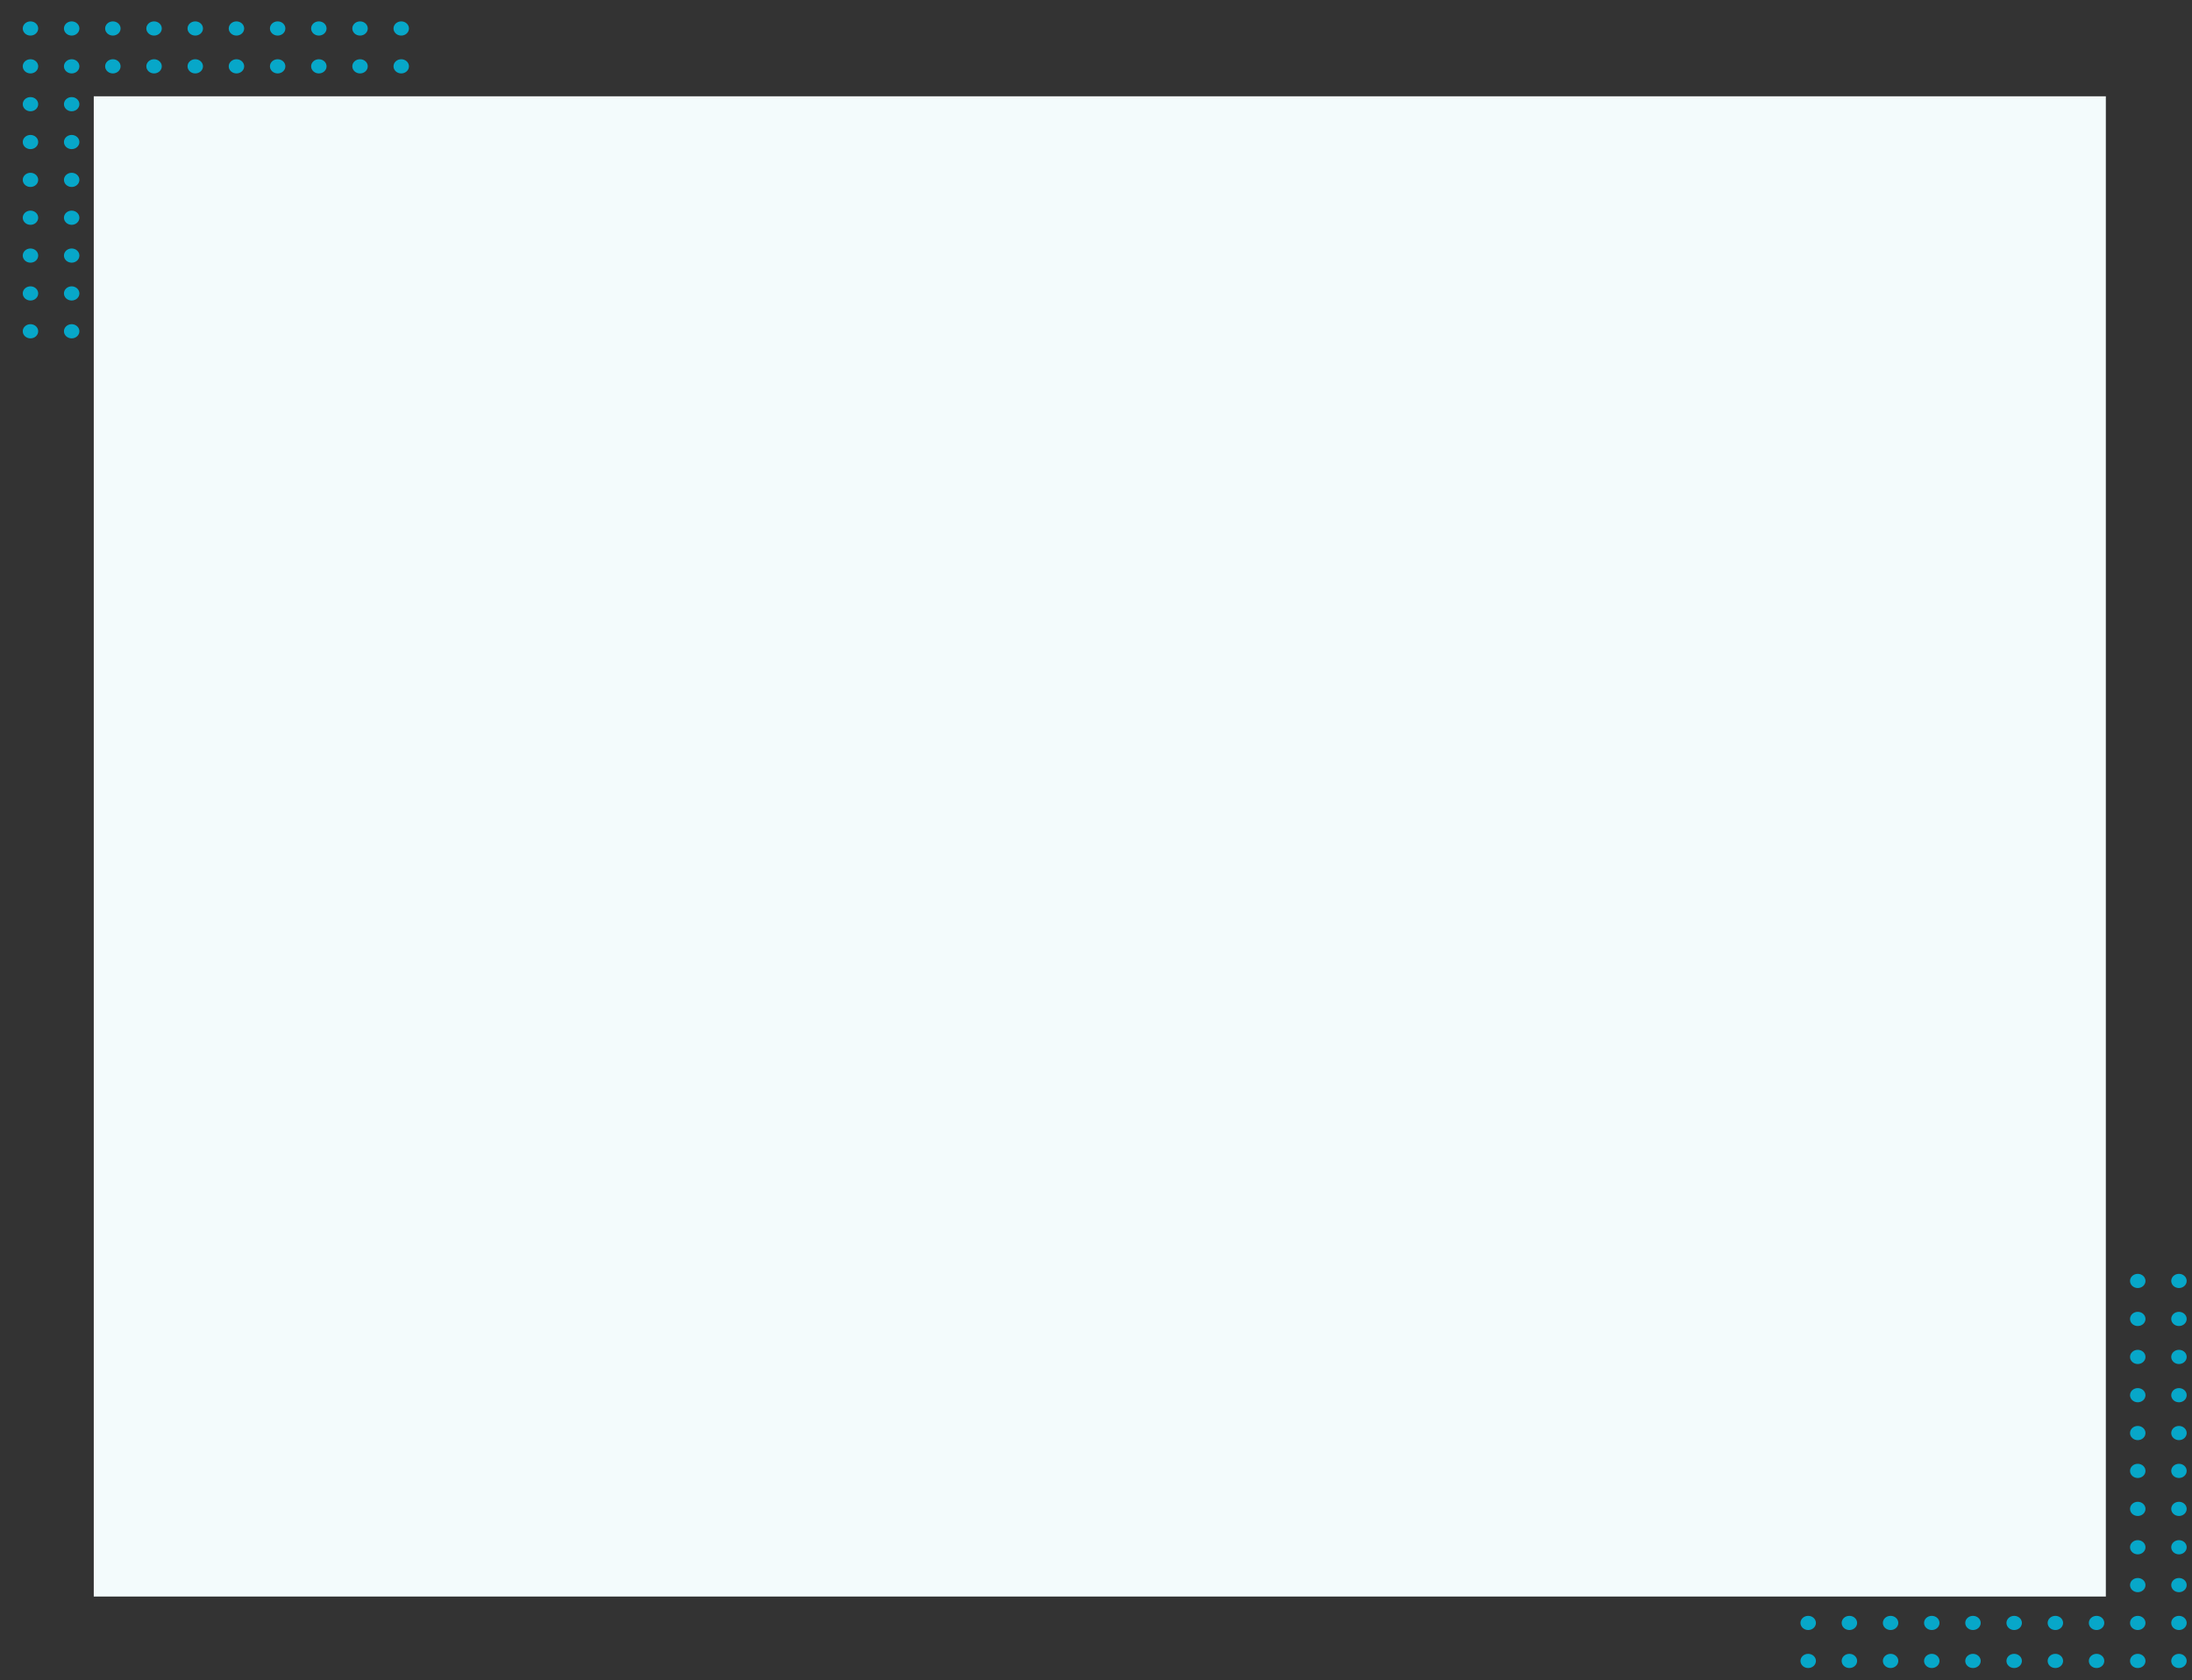 <svg width="865" height="663" viewBox="0 0 865 663" fill="none" xmlns="http://www.w3.org/2000/svg">
<rect x="0" y="0" width="865" height="663" fill="#333333" stroke="none"/>
<mask id="mask0_547_20408" style="mask-type:alpha" maskUnits="userSpaceOnUse" x="704" y="498" width="161" height="165">
<rect x="704" y="498" width="161" height="165" rx="8.387" fill="white"/>
</mask>
<g mask="url(#mask0_547_20408)">
<ellipse cx="746.057" cy="505.465" rx="3.048" ry="2.8" fill="#07A7C9"/>
<ellipse cx="762.314" cy="505.465" rx="3.048" ry="2.8" fill="#07A7C9"/>
<ellipse cx="778.57" cy="505.465" rx="3.048" ry="2.8" fill="#07A7C9"/>
<ellipse cx="794.827" cy="505.465" rx="3.048" ry="2.8" fill="#07A7C9"/>
<ellipse cx="811.083" cy="505.465" rx="3.048" ry="2.8" fill="#07A7C9"/>
<ellipse cx="827.34" cy="505.465" rx="3.048" ry="2.8" fill="#07A7C9"/>
<ellipse cx="713.544" cy="505.465" rx="3.048" ry="2.8" fill="#07A7C9"/>
<ellipse cx="843.596" cy="505.465" rx="3.048" ry="2.8" fill="#07A7C9"/>
<ellipse cx="729.801" cy="505.465" rx="3.048" ry="2.8" fill="#07A7C9"/>
<ellipse cx="859.853" cy="505.465" rx="3.048" ry="2.8" fill="#07A7C9"/>
<ellipse cx="746.057" cy="520.456" rx="3.048" ry="2.8" fill="#07A7C9"/>
<ellipse cx="762.314" cy="520.456" rx="3.048" ry="2.8" fill="#07A7C9"/>
<ellipse cx="778.57" cy="520.456" rx="3.048" ry="2.8" fill="#07A7C9"/>
<ellipse cx="794.827" cy="520.456" rx="3.048" ry="2.8" fill="#07A7C9"/>
<ellipse cx="811.083" cy="520.456" rx="3.048" ry="2.8" fill="#07A7C9"/>
<ellipse cx="827.34" cy="520.456" rx="3.048" ry="2.8" fill="#07A7C9"/>
<ellipse cx="713.544" cy="520.456" rx="3.048" ry="2.8" fill="#07A7C9"/>
<ellipse cx="843.596" cy="520.456" rx="3.048" ry="2.8" fill="#07A7C9"/>
<ellipse cx="729.801" cy="520.456" rx="3.048" ry="2.8" fill="#07A7C9"/>
<ellipse cx="859.853" cy="520.456" rx="3.048" ry="2.8" fill="#07A7C9"/>
<ellipse cx="746.057" cy="535.448" rx="3.048" ry="2.8" fill="#07A7C9"/>
<ellipse cx="762.314" cy="535.448" rx="3.048" ry="2.8" fill="#07A7C9"/>
<ellipse cx="778.57" cy="535.448" rx="3.048" ry="2.8" fill="#07A7C9"/>
<ellipse cx="794.827" cy="535.448" rx="3.048" ry="2.8" fill="#07A7C9"/>
<ellipse cx="811.083" cy="535.448" rx="3.048" ry="2.8" fill="#07A7C9"/>
<ellipse cx="827.34" cy="535.448" rx="3.048" ry="2.8" fill="#07A7C9"/>
<ellipse cx="713.544" cy="535.448" rx="3.048" ry="2.8" fill="#07A7C9"/>
<ellipse cx="843.596" cy="535.448" rx="3.048" ry="2.8" fill="#07A7C9"/>
<ellipse cx="729.801" cy="535.448" rx="3.048" ry="2.8" fill="#07A7C9"/>
<ellipse cx="859.853" cy="535.448" rx="3.048" ry="2.8" fill="#07A7C9"/>
<ellipse cx="746.057" cy="565.486" rx="3.048" ry="2.8" fill="#07A7C9"/>
<ellipse cx="762.314" cy="565.486" rx="3.048" ry="2.8" fill="#07A7C9"/>
<ellipse cx="778.57" cy="565.486" rx="3.048" ry="2.8" fill="#07A7C9"/>
<ellipse cx="794.827" cy="565.486" rx="3.048" ry="2.8" fill="#07A7C9"/>
<ellipse cx="811.083" cy="565.486" rx="3.048" ry="2.8" fill="#07A7C9"/>
<ellipse cx="827.34" cy="565.486" rx="3.048" ry="2.8" fill="#07A7C9"/>
<ellipse cx="713.544" cy="565.486" rx="3.048" ry="2.8" fill="#07A7C9"/>
<ellipse cx="843.596" cy="565.486" rx="3.048" ry="2.8" fill="#07A7C9"/>
<ellipse cx="729.801" cy="565.486" rx="3.048" ry="2.8" fill="#07A7C9"/>
<ellipse cx="859.853" cy="565.486" rx="3.048" ry="2.8" fill="#07A7C9"/>
<ellipse cx="746.057" cy="580.421" rx="3.048" ry="2.8" fill="#07A7C9"/>
<ellipse cx="762.314" cy="580.421" rx="3.048" ry="2.8" fill="#07A7C9"/>
<ellipse cx="778.57" cy="580.421" rx="3.048" ry="2.8" fill="#07A7C9"/>
<ellipse cx="794.827" cy="580.421" rx="3.048" ry="2.8" fill="#07A7C9"/>
<ellipse cx="811.083" cy="580.421" rx="3.048" ry="2.8" fill="#07A7C9"/>
<ellipse cx="827.34" cy="580.421" rx="3.048" ry="2.8" fill="#07A7C9"/>
<ellipse cx="713.544" cy="580.421" rx="3.048" ry="2.8" fill="#07A7C9"/>
<ellipse cx="843.596" cy="580.422" rx="3.048" ry="2.8" fill="#07A7C9"/>
<ellipse cx="729.801" cy="580.421" rx="3.048" ry="2.8" fill="#07A7C9"/>
<ellipse cx="859.853" cy="580.421" rx="3.048" ry="2.8" fill="#07A7C9"/>
<ellipse cx="746.057" cy="595.413" rx="3.048" ry="2.8" fill="#07A7C9"/>
<ellipse cx="762.314" cy="595.413" rx="3.048" ry="2.8" fill="#07A7C9"/>
<ellipse cx="778.57" cy="595.413" rx="3.048" ry="2.8" fill="#07A7C9"/>
<ellipse cx="794.827" cy="595.413" rx="3.048" ry="2.8" fill="#07A7C9"/>
<ellipse cx="811.083" cy="595.413" rx="3.048" ry="2.8" fill="#07A7C9"/>
<ellipse cx="827.34" cy="595.413" rx="3.048" ry="2.8" fill="#07A7C9"/>
<ellipse cx="713.544" cy="595.413" rx="3.048" ry="2.8" fill="#07A7C9"/>
<ellipse cx="843.596" cy="595.413" rx="3.048" ry="2.8" fill="#07A7C9"/>
<ellipse cx="729.801" cy="595.413" rx="3.048" ry="2.8" fill="#07A7C9"/>
<ellipse cx="859.853" cy="595.413" rx="3.048" ry="2.8" fill="#07A7C9"/>
<ellipse cx="746.057" cy="550.55" rx="3.048" ry="2.8" fill="#07A7C9"/>
<ellipse cx="762.314" cy="550.551" rx="3.048" ry="2.8" fill="#07A7C9"/>
<ellipse cx="778.57" cy="550.551" rx="3.048" ry="2.8" fill="#07A7C9"/>
<ellipse cx="794.827" cy="550.55" rx="3.048" ry="2.8" fill="#07A7C9"/>
<ellipse cx="811.083" cy="550.551" rx="3.048" ry="2.8" fill="#07A7C9"/>
<ellipse cx="827.34" cy="550.551" rx="3.048" ry="2.8" fill="#07A7C9"/>
<ellipse cx="713.544" cy="550.551" rx="3.048" ry="2.8" fill="#07A7C9"/>
<ellipse cx="843.596" cy="550.551" rx="3.048" ry="2.8" fill="#07A7C9"/>
<ellipse cx="729.801" cy="550.551" rx="3.048" ry="2.8" fill="#07A7C9"/>
<ellipse cx="859.853" cy="550.551" rx="3.048" ry="2.8" fill="#07A7C9"/>
<ellipse cx="746.057" cy="625.486" rx="3.048" ry="2.8" fill="#07A7C9"/>
<ellipse cx="762.314" cy="625.486" rx="3.048" ry="2.8" fill="#07A7C9"/>
<ellipse cx="778.57" cy="625.486" rx="3.048" ry="2.8" fill="#07A7C9"/>
<ellipse cx="794.827" cy="625.486" rx="3.048" ry="2.8" fill="#07A7C9"/>
<ellipse cx="811.083" cy="625.486" rx="3.048" ry="2.8" fill="#07A7C9"/>
<ellipse cx="827.34" cy="625.486" rx="3.048" ry="2.8" fill="#07A7C9"/>
<ellipse cx="713.544" cy="625.486" rx="3.048" ry="2.8" fill="#07A7C9"/>
<ellipse cx="843.596" cy="625.486" rx="3.048" ry="2.8" fill="#07A7C9"/>
<ellipse cx="729.801" cy="625.486" rx="3.048" ry="2.8" fill="#07A7C9"/>
<ellipse cx="859.853" cy="625.486" rx="3.048" ry="2.8" fill="#07A7C9"/>
<ellipse cx="746.057" cy="640.421" rx="3.048" ry="2.8" fill="#07A7C9"/>
<ellipse cx="762.314" cy="640.421" rx="3.048" ry="2.8" fill="#07A7C9"/>
<ellipse cx="778.57" cy="640.421" rx="3.048" ry="2.8" fill="#07A7C9"/>
<ellipse cx="794.827" cy="640.421" rx="3.048" ry="2.8" fill="#07A7C9"/>
<ellipse cx="811.083" cy="640.421" rx="3.048" ry="2.8" fill="#07A7C9"/>
<ellipse cx="827.34" cy="640.421" rx="3.048" ry="2.8" fill="#07A7C9"/>
<ellipse cx="713.544" cy="640.421" rx="3.048" ry="2.8" fill="#07A7C9"/>
<ellipse cx="843.596" cy="640.422" rx="3.048" ry="2.8" fill="#07A7C9"/>
<ellipse cx="729.801" cy="640.421" rx="3.048" ry="2.8" fill="#07A7C9"/>
<ellipse cx="859.853" cy="640.421" rx="3.048" ry="2.8" fill="#07A7C9"/>
<ellipse cx="746.057" cy="655.413" rx="3.048" ry="2.8" fill="#07A7C9"/>
<ellipse cx="762.314" cy="655.413" rx="3.048" ry="2.8" fill="#07A7C9"/>
<ellipse cx="778.57" cy="655.413" rx="3.048" ry="2.8" fill="#07A7C9"/>
<ellipse cx="794.827" cy="655.413" rx="3.048" ry="2.8" fill="#07A7C9"/>
<ellipse cx="811.083" cy="655.413" rx="3.048" ry="2.8" fill="#07A7C9"/>
<ellipse cx="827.34" cy="655.413" rx="3.048" ry="2.8" fill="#07A7C9"/>
<ellipse cx="713.544" cy="655.413" rx="3.048" ry="2.8" fill="#07A7C9"/>
<ellipse cx="843.596" cy="655.413" rx="3.048" ry="2.8" fill="#07A7C9"/>
<ellipse cx="729.801" cy="655.413" rx="3.048" ry="2.8" fill="#07A7C9"/>
<ellipse cx="859.853" cy="655.413" rx="3.048" ry="2.8" fill="#07A7C9"/>
<ellipse cx="746.057" cy="610.55" rx="3.048" ry="2.8" fill="#07A7C9"/>
<ellipse cx="762.314" cy="610.551" rx="3.048" ry="2.8" fill="#07A7C9"/>
<ellipse cx="778.57" cy="610.551" rx="3.048" ry="2.8" fill="#07A7C9"/>
<ellipse cx="794.827" cy="610.55" rx="3.048" ry="2.8" fill="#07A7C9"/>
<ellipse cx="811.083" cy="610.551" rx="3.048" ry="2.8" fill="#07A7C9"/>
<ellipse cx="827.34" cy="610.551" rx="3.048" ry="2.8" fill="#07A7C9"/>
<ellipse cx="713.544" cy="610.551" rx="3.048" ry="2.8" fill="#07A7C9"/>
<ellipse cx="843.596" cy="610.551" rx="3.048" ry="2.8" fill="#07A7C9"/>
<ellipse cx="729.801" cy="610.551" rx="3.048" ry="2.8" fill="#07A7C9"/>
<ellipse cx="859.853" cy="610.551" rx="3.048" ry="2.8" fill="#07A7C9"/>
</g>
<mask id="mask1_547_20408" style="mask-type:alpha" maskUnits="userSpaceOnUse" x="0" y="0" width="168" height="140">
<rect width="168" height="140" rx="8.387" fill="white"/>
</mask>
<g mask="url(#mask1_547_20408)">
<ellipse cx="12.025" cy="56.046" rx="3.048" ry="2.8" fill="#07A7C9"/>
<ellipse cx="142.077" cy="56.045" rx="3.048" ry="2.8" fill="#07A7C9"/>
<ellipse cx="28.281" cy="56.046" rx="3.048" ry="2.8" fill="#07A7C9"/>
<ellipse cx="158.334" cy="56.046" rx="3.048" ry="2.8" fill="#07A7C9"/>
<ellipse cx="44.538" cy="56.045" rx="3.048" ry="2.8" fill="#07A7C9"/>
<ellipse cx="60.794" cy="56.046" rx="3.048" ry="2.8" fill="#07A7C9"/>
<ellipse cx="77.051" cy="56.046" rx="3.048" ry="2.8" fill="#07A7C9"/>
<ellipse cx="93.308" cy="56.046" rx="3.048" ry="2.8" fill="#07A7C9"/>
<ellipse cx="109.564" cy="56.046" rx="3.048" ry="2.8" fill="#07A7C9"/>
<ellipse cx="125.821" cy="56.046" rx="3.048" ry="2.8" fill="#07A7C9"/>
<ellipse cx="12.025" cy="130.723" rx="3.048" ry="2.8" fill="#07A7C9"/>
<ellipse cx="142.077" cy="130.723" rx="3.048" ry="2.8" fill="#07A7C9"/>
<ellipse cx="28.281" cy="130.723" rx="3.048" ry="2.8" fill="#07A7C9"/>
<ellipse cx="158.334" cy="130.723" rx="3.048" ry="2.8" fill="#07A7C9"/>
<ellipse cx="44.538" cy="130.723" rx="3.048" ry="2.8" fill="#07A7C9"/>
<ellipse cx="60.794" cy="130.723" rx="3.048" ry="2.8" fill="#07A7C9"/>
<ellipse cx="77.051" cy="130.723" rx="3.048" ry="2.8" fill="#07A7C9"/>
<ellipse cx="93.308" cy="130.723" rx="3.048" ry="2.8" fill="#07A7C9"/>
<ellipse cx="109.564" cy="130.723" rx="3.048" ry="2.8" fill="#07A7C9"/>
<ellipse cx="125.821" cy="130.723" rx="3.048" ry="2.8" fill="#07A7C9"/>
<ellipse cx="12.025" cy="11.24" rx="3.048" ry="2.8" fill="#07A7C9"/>
<ellipse cx="142.077" cy="11.239" rx="3.048" ry="2.8" fill="#07A7C9"/>
<ellipse cx="28.281" cy="11.239" rx="3.048" ry="2.8" fill="#07A7C9"/>
<ellipse cx="158.334" cy="11.239" rx="3.048" ry="2.8" fill="#07A7C9"/>
<ellipse cx="44.538" cy="11.239" rx="3.048" ry="2.8" fill="#07A7C9"/>
<ellipse cx="60.794" cy="11.239" rx="3.048" ry="2.8" fill="#07A7C9"/>
<ellipse cx="77.051" cy="11.239" rx="3.048" ry="2.8" fill="#07A7C9"/>
<ellipse cx="93.308" cy="11.239" rx="3.048" ry="2.8" fill="#07A7C9"/>
<ellipse cx="109.564" cy="11.239" rx="3.048" ry="2.8" fill="#07A7C9"/>
<ellipse cx="125.821" cy="11.239" rx="3.048" ry="2.8" fill="#07A7C9"/>
<ellipse cx="12.025" cy="85.917" rx="3.048" ry="2.8" fill="#07A7C9"/>
<ellipse cx="142.077" cy="85.917" rx="3.048" ry="2.8" fill="#07A7C9"/>
<ellipse cx="28.281" cy="85.917" rx="3.048" ry="2.8" fill="#07A7C9"/>
<ellipse cx="158.334" cy="85.917" rx="3.048" ry="2.8" fill="#07A7C9"/>
<ellipse cx="44.538" cy="85.917" rx="3.048" ry="2.8" fill="#07A7C9"/>
<ellipse cx="60.794" cy="85.917" rx="3.048" ry="2.8" fill="#07A7C9"/>
<ellipse cx="77.051" cy="85.917" rx="3.048" ry="2.8" fill="#07A7C9"/>
<ellipse cx="93.308" cy="85.917" rx="3.048" ry="2.8" fill="#07A7C9"/>
<ellipse cx="109.564" cy="85.917" rx="3.048" ry="2.8" fill="#07A7C9"/>
<ellipse cx="125.821" cy="85.917" rx="3.048" ry="2.8" fill="#07A7C9"/>
<ellipse cx="12.025" cy="70.982" rx="3.048" ry="2.8" fill="#07A7C9"/>
<ellipse cx="142.077" cy="70.981" rx="3.048" ry="2.8" fill="#07A7C9"/>
<ellipse cx="28.281" cy="70.981" rx="3.048" ry="2.8" fill="#07A7C9"/>
<ellipse cx="158.334" cy="70.981" rx="3.048" ry="2.8" fill="#07A7C9"/>
<ellipse cx="44.538" cy="70.981" rx="3.048" ry="2.8" fill="#07A7C9"/>
<ellipse cx="60.794" cy="70.981" rx="3.048" ry="2.8" fill="#07A7C9"/>
<ellipse cx="77.051" cy="70.981" rx="3.048" ry="2.8" fill="#07A7C9"/>
<ellipse cx="93.308" cy="70.981" rx="3.048" ry="2.8" fill="#07A7C9"/>
<ellipse cx="109.564" cy="70.981" rx="3.048" ry="2.8" fill="#07A7C9"/>
<ellipse cx="125.821" cy="70.981" rx="3.048" ry="2.8" fill="#07A7C9"/>
<ellipse cx="12.025" cy="26.175" rx="3.048" ry="2.8" fill="#07A7C9"/>
<ellipse cx="142.077" cy="26.175" rx="3.048" ry="2.8" fill="#07A7C9"/>
<ellipse cx="28.281" cy="26.175" rx="3.048" ry="2.8" fill="#07A7C9"/>
<ellipse cx="158.334" cy="26.175" rx="3.048" ry="2.8" fill="#07A7C9"/>
<ellipse cx="44.538" cy="26.175" rx="3.048" ry="2.8" fill="#07A7C9"/>
<ellipse cx="60.794" cy="26.175" rx="3.048" ry="2.8" fill="#07A7C9"/>
<ellipse cx="77.051" cy="26.175" rx="3.048" ry="2.8" fill="#07A7C9"/>
<ellipse cx="93.308" cy="26.175" rx="3.048" ry="2.8" fill="#07A7C9"/>
<ellipse cx="109.564" cy="26.175" rx="3.048" ry="2.8" fill="#07A7C9"/>
<ellipse cx="125.821" cy="26.175" rx="3.048" ry="2.8" fill="#07A7C9"/>
<ellipse cx="12.025" cy="100.853" rx="3.048" ry="2.8" fill="#07A7C9"/>
<ellipse cx="142.077" cy="100.852" rx="3.048" ry="2.8" fill="#07A7C9"/>
<ellipse cx="28.281" cy="100.852" rx="3.048" ry="2.8" fill="#07A7C9"/>
<ellipse cx="158.334" cy="100.852" rx="3.048" ry="2.8" fill="#07A7C9"/>
<ellipse cx="44.538" cy="100.852" rx="3.048" ry="2.8" fill="#07A7C9"/>
<ellipse cx="60.794" cy="100.852" rx="3.048" ry="2.8" fill="#07A7C9"/>
<ellipse cx="77.051" cy="100.852" rx="3.048" ry="2.8" fill="#07A7C9"/>
<ellipse cx="93.308" cy="100.852" rx="3.048" ry="2.8" fill="#07A7C9"/>
<ellipse cx="109.564" cy="100.852" rx="3.048" ry="2.8" fill="#07A7C9"/>
<ellipse cx="125.821" cy="100.852" rx="3.048" ry="2.8" fill="#07A7C9"/>
<ellipse cx="12.025" cy="41.111" rx="3.048" ry="2.8" fill="#07A7C9"/>
<ellipse cx="142.077" cy="41.11" rx="3.048" ry="2.8" fill="#07A7C9"/>
<ellipse cx="28.281" cy="41.111" rx="3.048" ry="2.8" fill="#07A7C9"/>
<ellipse cx="158.334" cy="41.11" rx="3.048" ry="2.8" fill="#07A7C9"/>
<ellipse cx="44.538" cy="41.11" rx="3.048" ry="2.8" fill="#07A7C9"/>
<ellipse cx="60.794" cy="41.11" rx="3.048" ry="2.8" fill="#07A7C9"/>
<ellipse cx="77.051" cy="41.111" rx="3.048" ry="2.8" fill="#07A7C9"/>
<ellipse cx="93.308" cy="41.111" rx="3.048" ry="2.8" fill="#07A7C9"/>
<ellipse cx="109.564" cy="41.11" rx="3.048" ry="2.8" fill="#07A7C9"/>
<ellipse cx="125.821" cy="41.11" rx="3.048" ry="2.8" fill="#07A7C9"/>
<ellipse cx="12.025" cy="115.788" rx="3.048" ry="2.8" fill="#07A7C9"/>
<ellipse cx="142.077" cy="115.787" rx="3.048" ry="2.8" fill="#07A7C9"/>
<ellipse cx="28.281" cy="115.788" rx="3.048" ry="2.8" fill="#07A7C9"/>
<ellipse cx="158.334" cy="115.788" rx="3.048" ry="2.8" fill="#07A7C9"/>
<ellipse cx="44.538" cy="115.787" rx="3.048" ry="2.8" fill="#07A7C9"/>
<ellipse cx="60.794" cy="115.788" rx="3.048" ry="2.8" fill="#07A7C9"/>
<ellipse cx="77.051" cy="115.788" rx="3.048" ry="2.8" fill="#07A7C9"/>
<ellipse cx="93.308" cy="115.788" rx="3.048" ry="2.8" fill="#07A7C9"/>
<ellipse cx="109.564" cy="115.788" rx="3.048" ry="2.8" fill="#07A7C9"/>
<ellipse cx="125.821" cy="115.788" rx="3.048" ry="2.8" fill="#07A7C9"/>
</g>
<rect x="37" y="38" width="794" height="592" fill="#F3FBFC"/>
</svg>
